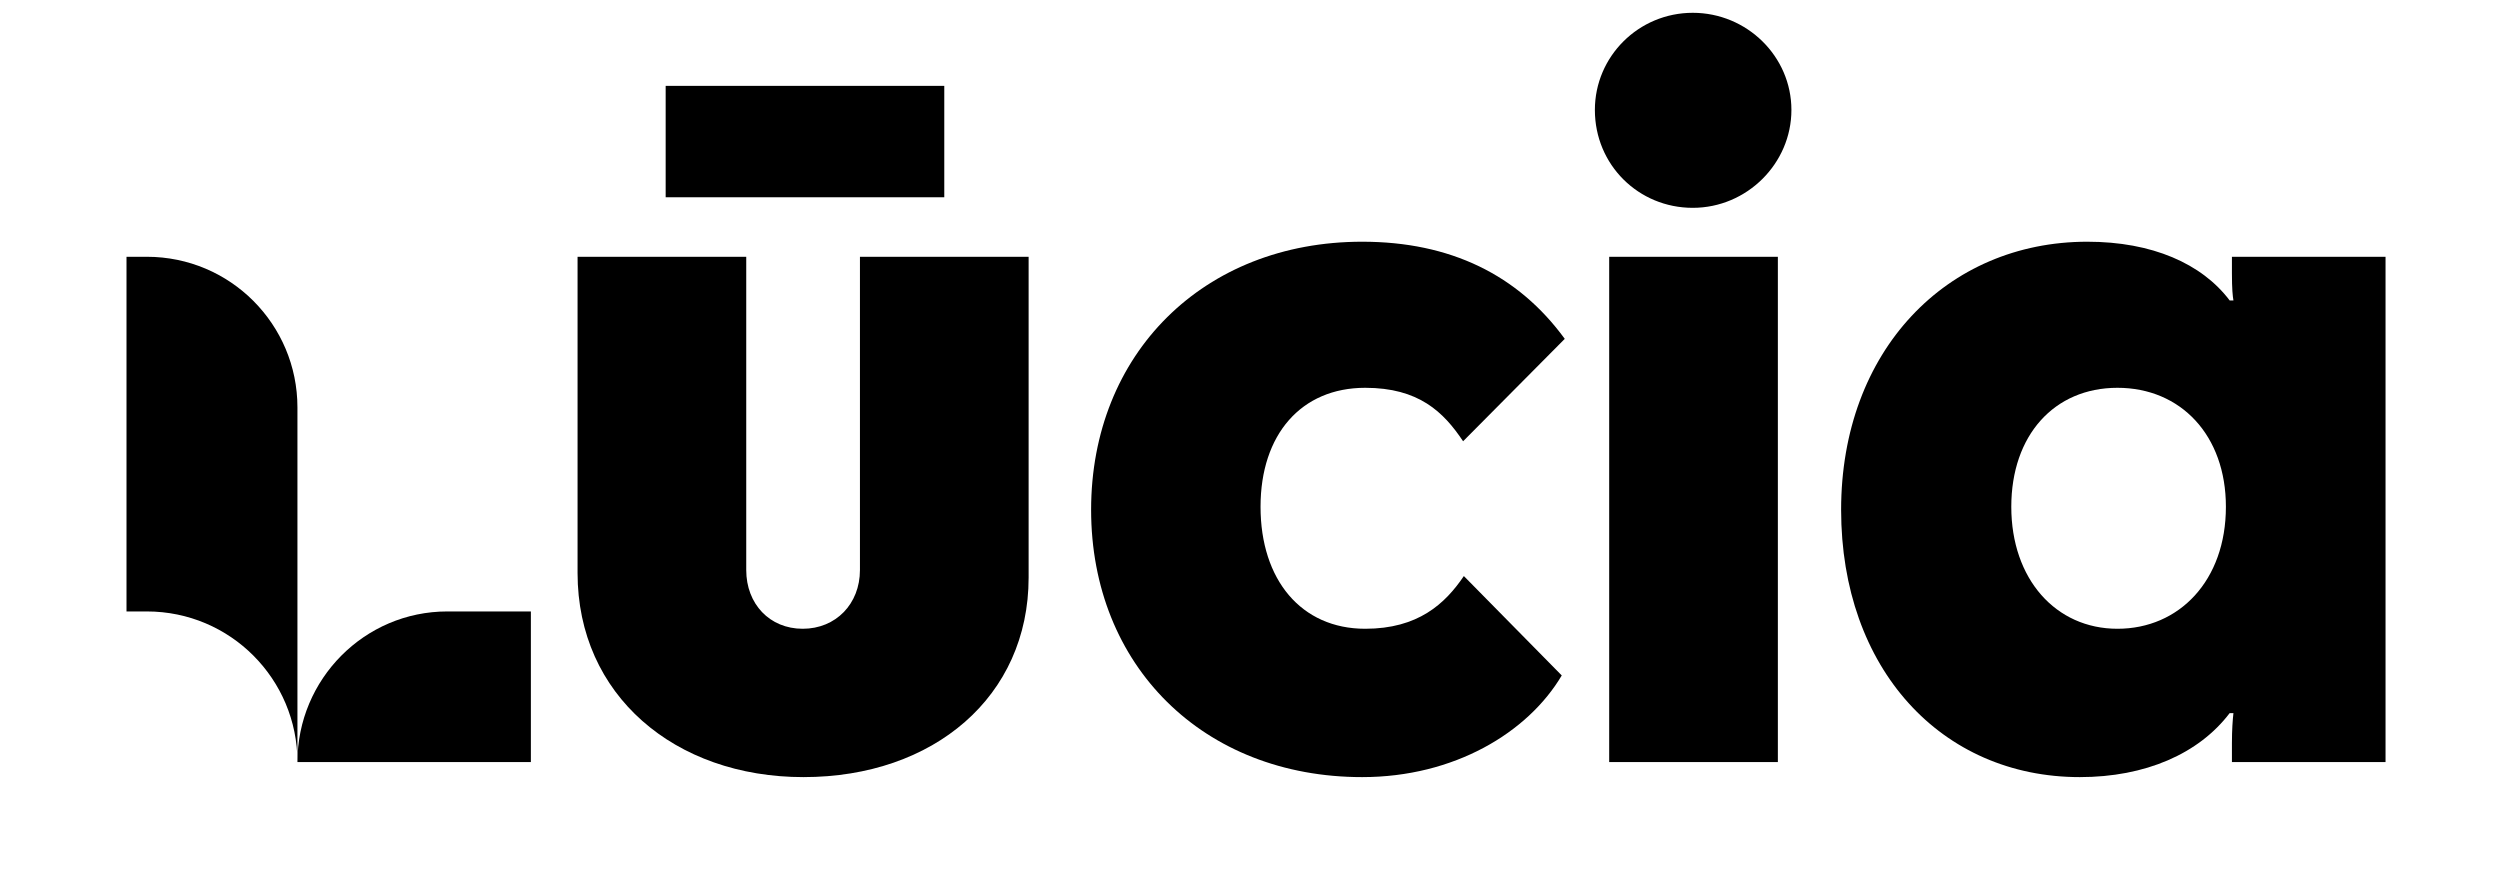 <?xml version="1.0" encoding="UTF-8"?>
<svg xmlns="http://www.w3.org/2000/svg" version="1.2" viewBox="0 0 332 119" width="332" height="119">
  <style></style>
  <path d="m106.7 103.2c-17.1 0-30-10.9-30-27.1v-42h22.4v41.6c0 4.5 3.1 7.8 7.5 7.8 4.4 0 7.6-3.3 7.6-7.8v-41.6h22.4v42.6c0 15.8-12.6 26.5-29.9 26.5zm-18.3-91.8h37v14.8h-37z"></path>
  <path d="m194.3 58.6c-2.6-3.9-5.9-7.1-13-7.1-8.5 0-13.9 6.2-13.9 15.8 0 9.7 5.4 16.2 13.9 16.2 7 0 10.6-3.3 13.1-7l13 13.2c-4.5 7.6-14.3 13.5-26.5 13.5-21.1 0-36-14.8-36-35.5 0-20.7 14.9-35.6 36-35.6 11.7 0 20.7 4.4 26.9 12.9l-13.5 13.6z"></path>
  <path d="m211.8 14.6c0-7.1 5.8-12.9 13-12.9 7.2 0 13.1 5.8 13.1 12.9 0 7.1-5.9 13-13.1 13-7.2 0-13-5.7-13-13zm1.9 86.6v-67.1h22.4v67.1z"></path>
  <path d="m277.2 32.1c8.6 0 15.2 2.9 18.9 7.8h0.5c-0.1-0.6-0.2-1.5-0.2-3.6v-2.2h20.4v67.1h-20.4v-2.5c0-1.8 0.1-3.1 0.2-4h-0.5c-4.1 5.4-11.2 8.5-19.9 8.5-18.4 0-31.7-14.4-31.7-35.5 0-21.1 14-35.6 32.7-35.6zm18.4 35.2c0-9.5-6-15.8-14.4-15.8-8.4 0-14.1 6.3-14.1 15.8 0 9.6 5.9 16.2 14.1 16.2 8.2 0 14.4-6.4 14.4-16.2z"></path>
  <path d="m70.5 81.2h-11.1c-11 0-19.9 9-19.9 20h31c0 0 0-20 0-20z"></path>
  <path d="m19.5 34.1h-2.7v47.1h2.7c11.1 0 20 9 20 20v-47.1c0-11-8.9-20-20-20z"></path>
</svg>
